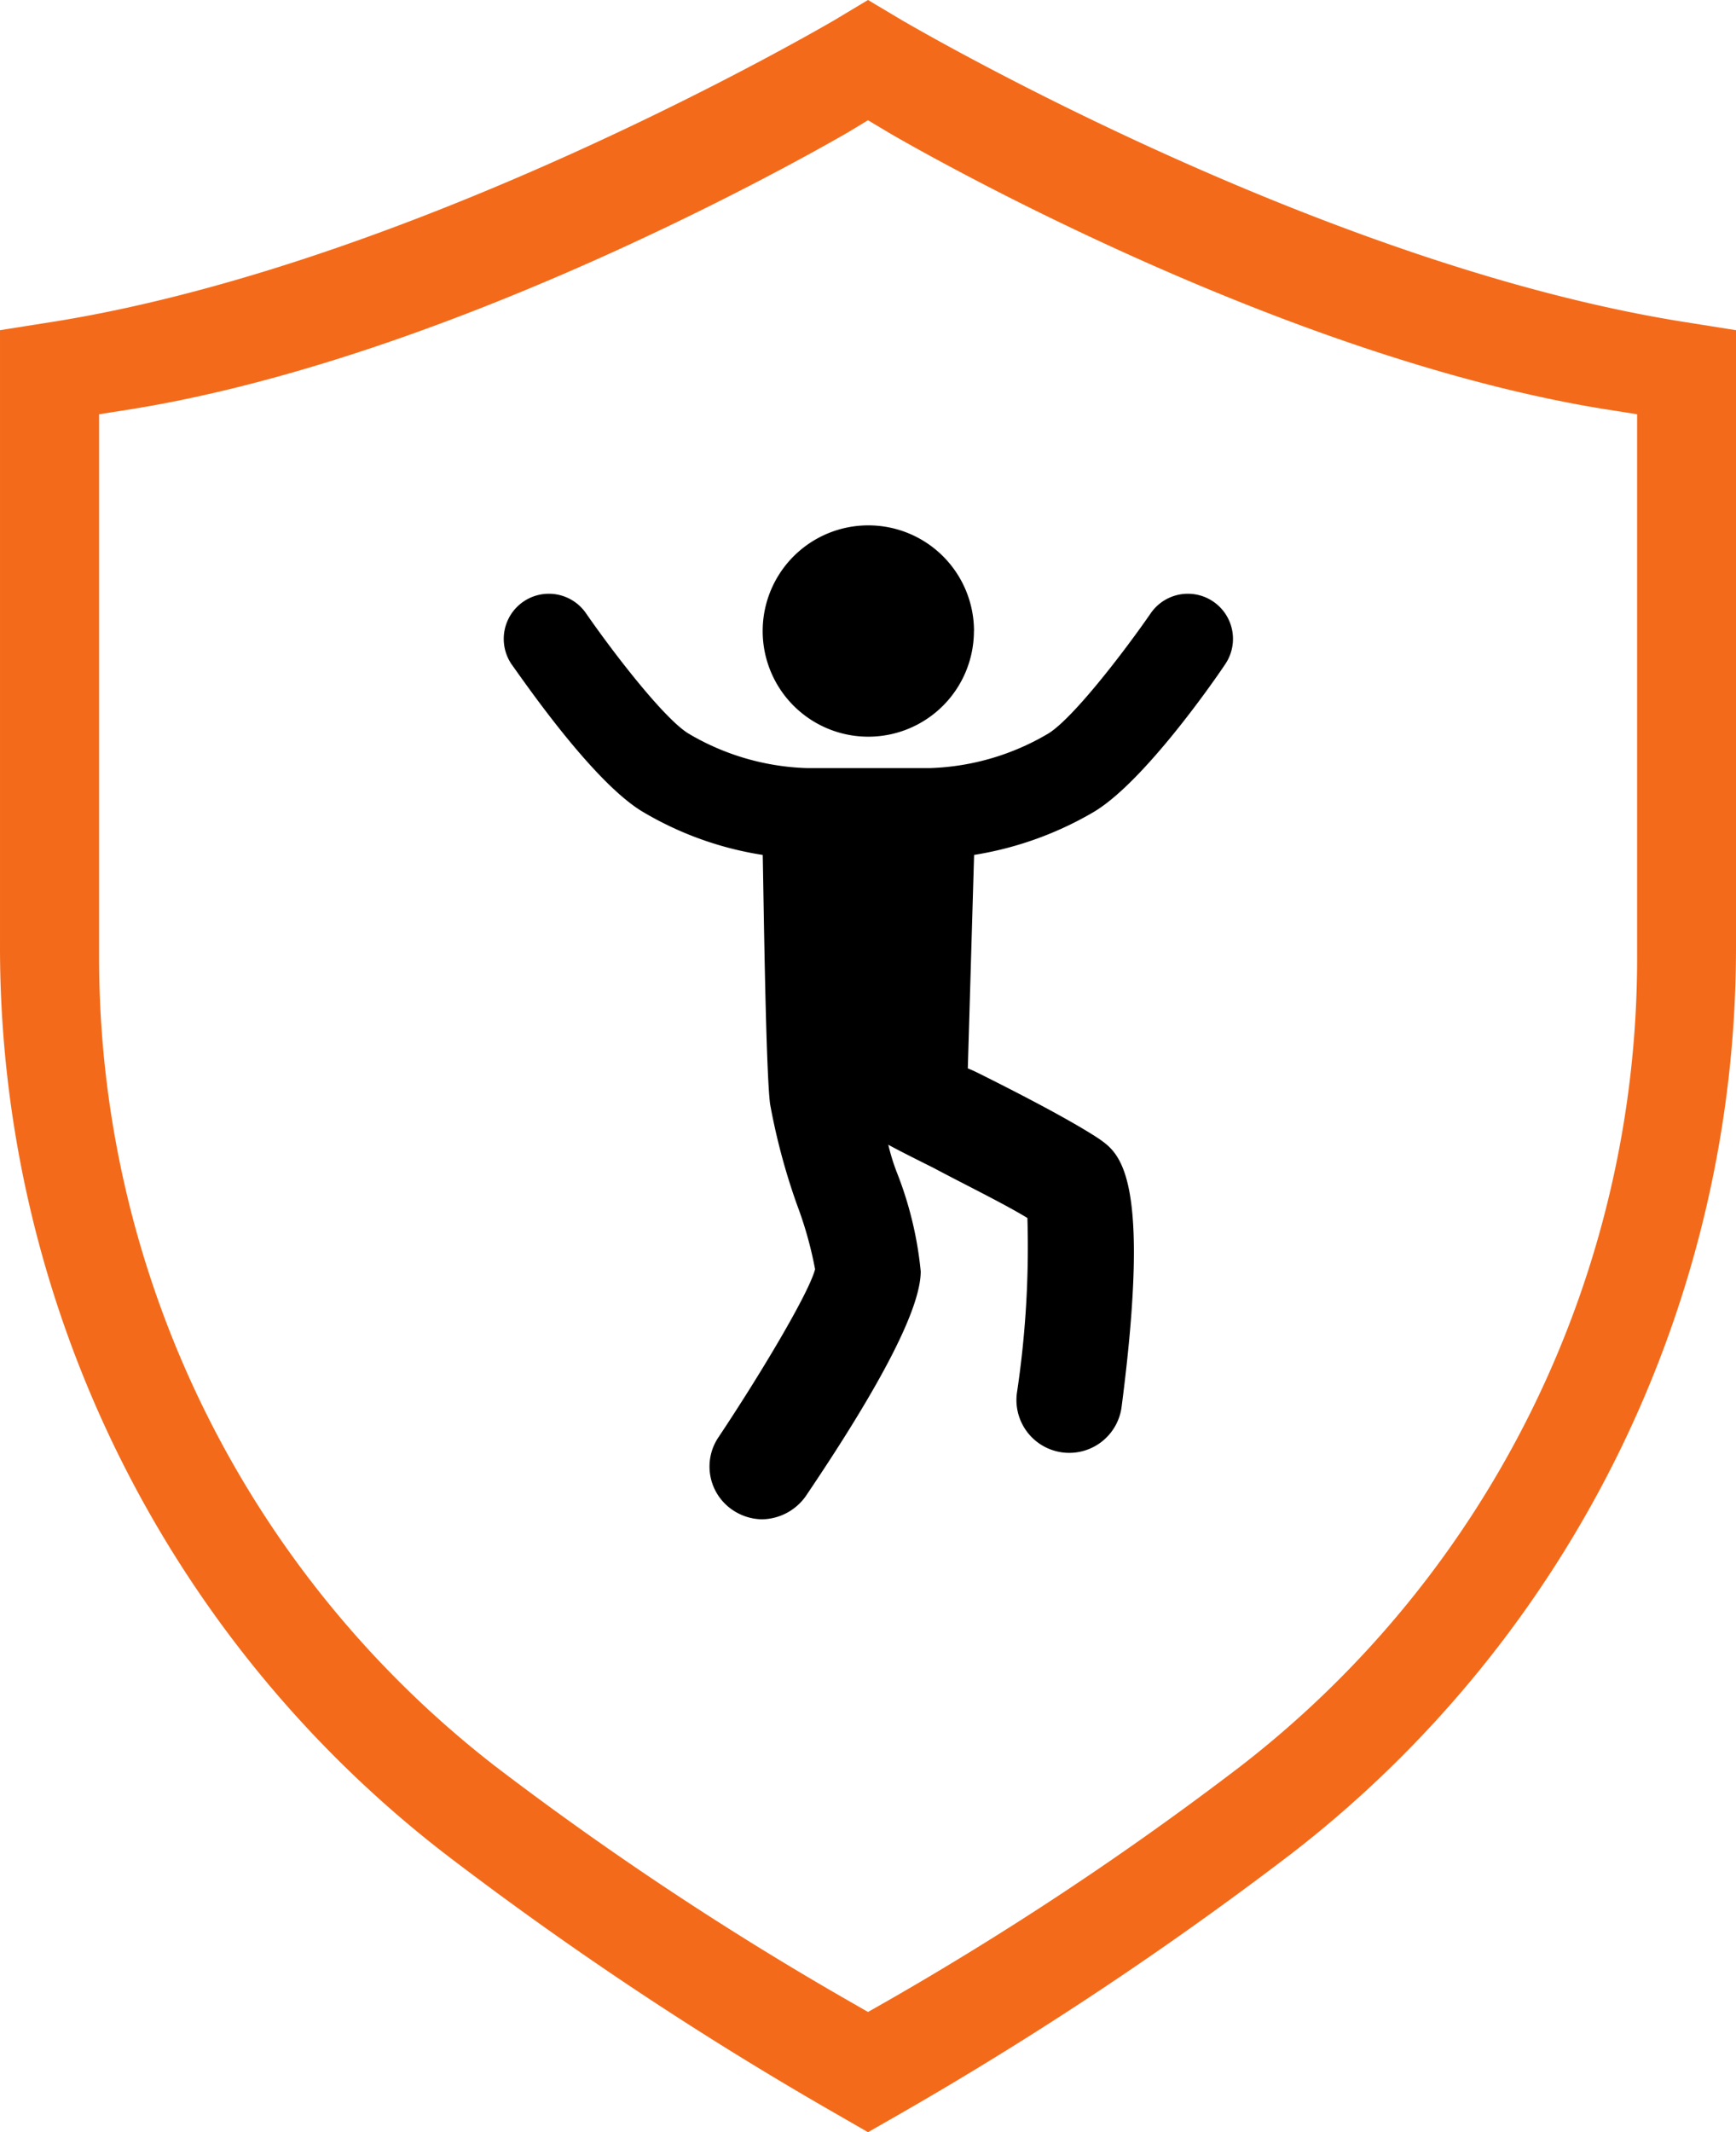 <svg xmlns="http://www.w3.org/2000/svg" width="87.622" height="107.575" viewBox="0 0 87.622 107.575">
  <g id="icon3" transform="translate(-1205.689 -809.425)">
    <path id="Path_350" data-name="Path 350" d="M274.82,354.676a51.533,51.533,0,0,1-20.03,40.766,161.75,161.75,0,0,1-17.757,11.8l-1.033.587-1.022-.587a163.176,163.176,0,0,1-17.779-11.8,51.6,51.6,0,0,1-20.008-40.766V327.22l1.729-.272c17.083-2.795,35.84-13.832,36.036-13.93l1.044-.631,1.055.631c.174.1,18.953,11.135,36.036,13.93l1.729.272Zm2.12-32.154c-18.551-3.023-38.983-15.05-39.189-15.159L236,306.32l-1.74,1.043c-.207.109-20.66,12.136-39.189,15.159l-2.882.457v31.154a57.788,57.788,0,0,0,22.455,45.713,178.768,178.768,0,0,0,19.638,13.06l1.718.989,1.729-.989a180.892,180.892,0,0,0,19.638-13.06,57.735,57.735,0,0,0,22.444-45.713V322.979Z" transform="translate(1013.5 503.105)" fill="#f36b1a"/>
    <g id="noun-happy-2085702" transform="translate(1076.512 821.931)">
      <path id="Path_387" data-name="Path 387" d="M304.1,19.331A5.331,5.331,0,1,1,298.773,14a5.331,5.331,0,0,1,5.331,5.331" transform="translate(-125.766)"/>
      <path id="Path_388" data-name="Path 388" d="M184.461,61.409c2.481-1.531,5.912-6.44,6.546-7.39a2.277,2.277,0,0,0-3.748-2.587c-1.425,2.059-3.959,5.331-5.173,6.07a12.464,12.464,0,0,1-5.965,1.742h-6.229a12.459,12.459,0,0,1-5.965-1.742c-1.214-.739-3.748-4.012-5.173-6.07a2.277,2.277,0,0,0-3.748,2.587c.686.95,4.065,5.859,6.546,7.39a16.917,16.917,0,0,0,6.123,2.217c.053,2.692.158,10.874.37,12.563a32.412,32.412,0,0,0,1.372,5.12,19.2,19.2,0,0,1,.9,3.22c-.317,1.214-2.745,5.279-4.856,8.446a2.643,2.643,0,0,0,.686,3.695,2.716,2.716,0,0,0,1.478.475,2.754,2.754,0,0,0,2.217-1.161c3.853-5.7,5.807-9.5,5.807-11.349a18.42,18.42,0,0,0-1.214-5.015,10.451,10.451,0,0,1-.422-1.372c.581.317,1.32.686,2.27,1.161,1.584.845,3.537,1.795,4.751,2.534a49.516,49.516,0,0,1-.528,8.815,2.665,2.665,0,0,0,5.279.739c1.531-11.771-.106-12.827-1.161-13.566-1.372-.9-3.8-2.164-5.912-3.22-.211-.106-.422-.211-.686-.317l.317-10.769a17.344,17.344,0,0,0,6.123-2.217Z" transform="translate(0 -32.998)"/>
    </g>
  </g>
</svg>
